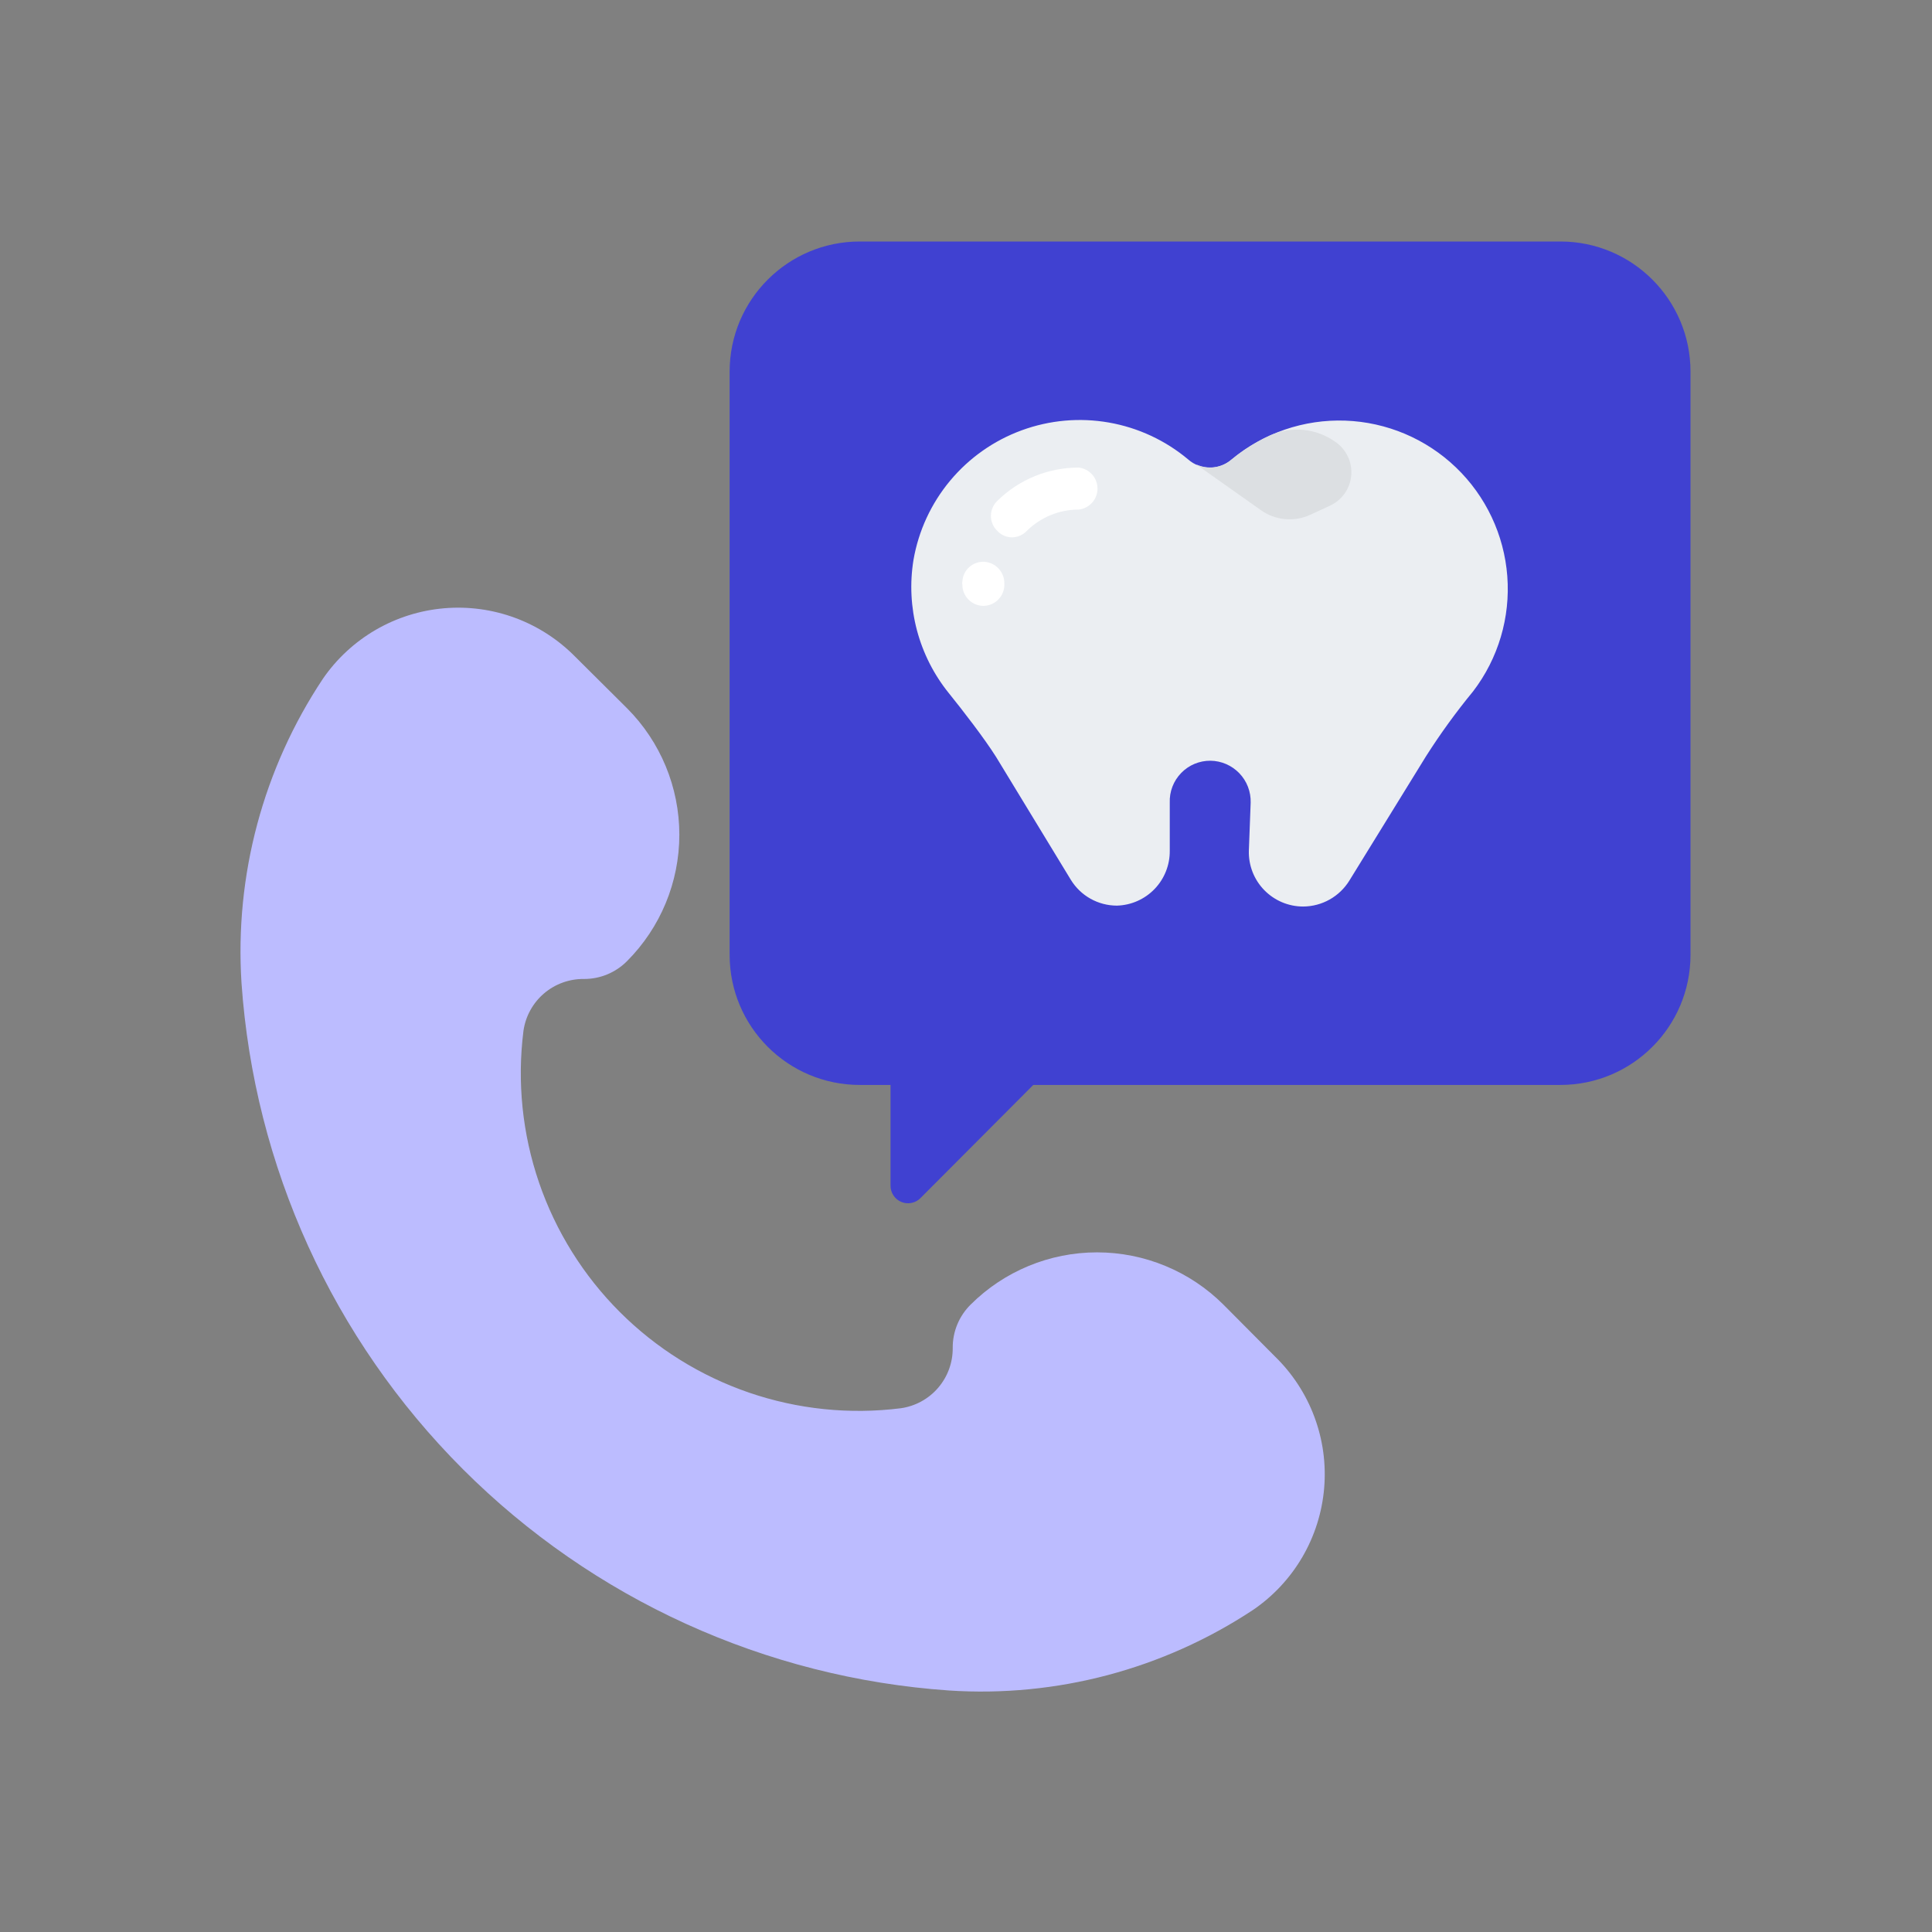 <svg width="64" height="64" viewBox="0 0 64 64" fill="none" xmlns="http://www.w3.org/2000/svg">
<rect x="0" y="0" width="64" height="64" fill="#808080" stroke="none"/>
<path d="M29.5 33.52V39.27C29.498 39.387 29.531 39.502 29.596 39.599C29.66 39.697 29.752 39.773 29.86 39.817C29.968 39.861 30.087 39.872 30.201 39.847C30.315 39.823 30.42 39.765 30.5 39.68L37.16 33C37.253 32.916 37.316 32.803 37.339 32.68C37.362 32.557 37.345 32.429 37.29 32.316C37.235 32.204 37.145 32.112 37.033 32.055C36.921 31.998 36.794 31.979 36.67 32L30 32.94C29.86 32.96 29.733 33.029 29.641 33.136C29.549 33.243 29.499 33.379 29.5 33.52Z" fill="#4041D1"/>
<path d="M42.23 44.93L40.53 43.22C39.418 42.11 37.911 41.486 36.34 41.486C34.769 41.486 33.262 42.11 32.15 43.22C31.962 43.407 31.812 43.63 31.711 43.875C31.61 44.121 31.558 44.384 31.56 44.65C31.565 45.135 31.393 45.606 31.076 45.974C30.76 46.342 30.32 46.582 29.84 46.65C28.148 46.863 26.429 46.686 24.815 46.133C23.202 45.58 21.736 44.666 20.53 43.46C19.324 42.254 18.409 40.788 17.856 39.174C17.303 37.561 17.127 35.842 17.34 34.15C17.408 33.669 17.648 33.23 18.016 32.913C18.384 32.597 18.855 32.425 19.34 32.43C19.605 32.431 19.869 32.38 20.114 32.279C20.36 32.177 20.583 32.028 20.77 31.84C21.88 30.728 22.504 29.221 22.504 27.65C22.504 26.079 21.88 24.572 20.77 23.46L19.06 21.76C18.498 21.188 17.817 20.746 17.065 20.468C16.313 20.19 15.509 20.081 14.71 20.15C13.911 20.219 13.138 20.463 12.444 20.866C11.751 21.269 11.155 21.82 10.7 22.48C8.721 25.454 7.772 28.995 8 32.56C8.42 38.638 11.024 44.359 15.332 48.667C19.641 52.975 25.362 55.58 31.44 56C34.998 56.234 38.535 55.296 41.51 53.33C42.177 52.875 42.734 52.277 43.141 51.581C43.548 50.884 43.795 50.105 43.864 49.301C43.933 48.496 43.822 47.687 43.539 46.931C43.257 46.175 42.809 45.492 42.23 44.93Z" fill="#BCBCFF"/>
<path d="M51.69 8H28.48C26.1 8 24.17 9.93 24.17 12.31V31.63C24.17 34.01 26.1 35.94 28.48 35.94H51.69C54.07 35.94 56 34.01 56 31.63V12.31C56 9.93 54.07 8 51.69 8Z" fill="#4041D1"/>
<path d="M30.26 18.55C30.427 17.582 30.847 16.675 31.477 15.92C32.107 15.166 32.924 14.591 33.847 14.254C34.77 13.916 35.765 13.827 36.733 13.997C37.701 14.167 38.607 14.588 39.36 15.22C39.559 15.395 39.815 15.492 40.08 15.492C40.345 15.492 40.601 15.395 40.8 15.22C41.855 14.343 43.196 13.885 44.566 13.934C45.937 13.983 47.242 14.536 48.231 15.485C49.221 16.435 49.826 17.716 49.931 19.084C50.036 20.452 49.633 21.81 48.8 22.9C48.237 23.584 47.716 24.302 47.24 25.05L44.7 29.17C44.539 29.431 44.314 29.647 44.046 29.798C43.779 29.948 43.477 30.028 43.17 30.03C42.929 30.03 42.691 29.982 42.469 29.888C42.248 29.795 42.047 29.657 41.879 29.485C41.711 29.313 41.58 29.108 41.492 28.884C41.405 28.66 41.363 28.42 41.37 28.18L41.43 26.59C41.435 26.411 41.405 26.233 41.341 26.066C41.277 25.898 41.18 25.746 41.056 25.616C40.932 25.487 40.784 25.384 40.62 25.312C40.456 25.241 40.279 25.202 40.1 25.2C39.919 25.198 39.739 25.234 39.572 25.303C39.405 25.373 39.254 25.476 39.128 25.606C39.002 25.736 38.903 25.89 38.838 26.059C38.773 26.228 38.743 26.409 38.75 26.59V28.18C38.755 28.652 38.575 29.108 38.248 29.448C37.92 29.789 37.472 29.987 37 30C36.693 30 36.39 29.921 36.122 29.77C35.854 29.62 35.63 29.402 35.47 29.14L33 25.08C32.61 24.46 31.89 23.53 31.43 22.96C30.936 22.348 30.577 21.639 30.375 20.879C30.174 20.12 30.134 19.326 30.26 18.55Z" fill="#EBEEF2"/>
<path d="M44.06 16.75L43.41 17.05C43.148 17.172 42.858 17.222 42.57 17.196C42.282 17.17 42.006 17.068 41.77 16.9L39.62 15.38C39.811 15.471 40.024 15.504 40.234 15.476C40.443 15.447 40.64 15.358 40.8 15.22C41.19 14.899 41.621 14.63 42.08 14.42C42.428 14.265 42.81 14.204 43.19 14.242C43.568 14.281 43.931 14.418 44.24 14.64C44.417 14.762 44.558 14.929 44.65 15.124C44.742 15.318 44.78 15.533 44.762 15.747C44.744 15.962 44.669 16.167 44.546 16.343C44.423 16.519 44.255 16.66 44.06 16.75Z" fill="#DCDFE2"/>
<path d="M33.54 17.8C33.447 17.802 33.354 17.784 33.268 17.748C33.182 17.712 33.104 17.658 33.04 17.59C32.972 17.525 32.918 17.448 32.881 17.362C32.844 17.276 32.825 17.183 32.825 17.09C32.825 16.996 32.844 16.904 32.881 16.818C32.918 16.732 32.972 16.654 33.04 16.59C33.759 15.881 34.73 15.485 35.74 15.49C35.91 15.51 36.066 15.592 36.18 15.72C36.294 15.848 36.356 16.014 36.356 16.185C36.356 16.356 36.294 16.521 36.18 16.649C36.066 16.777 35.91 16.859 35.74 16.88C35.092 16.878 34.47 17.134 34.01 17.59C33.887 17.719 33.718 17.794 33.54 17.8Z" fill="white"/>
<path d="M32.58 20.07C32.394 20.07 32.216 19.996 32.085 19.865C31.954 19.734 31.88 19.556 31.88 19.37C31.87 19.334 31.87 19.296 31.88 19.26C31.885 19.169 31.908 19.081 31.947 18.999C31.987 18.917 32.042 18.844 32.11 18.784C32.178 18.723 32.257 18.677 32.343 18.647C32.428 18.617 32.519 18.605 32.61 18.61C32.793 18.623 32.964 18.706 33.087 18.842C33.21 18.978 33.276 19.157 33.27 19.34C33.274 19.434 33.259 19.527 33.226 19.615C33.194 19.703 33.144 19.783 33.079 19.851C33.015 19.919 32.938 19.974 32.852 20.011C32.766 20.049 32.674 20.069 32.58 20.07Z" fill="white"/>
</svg>
